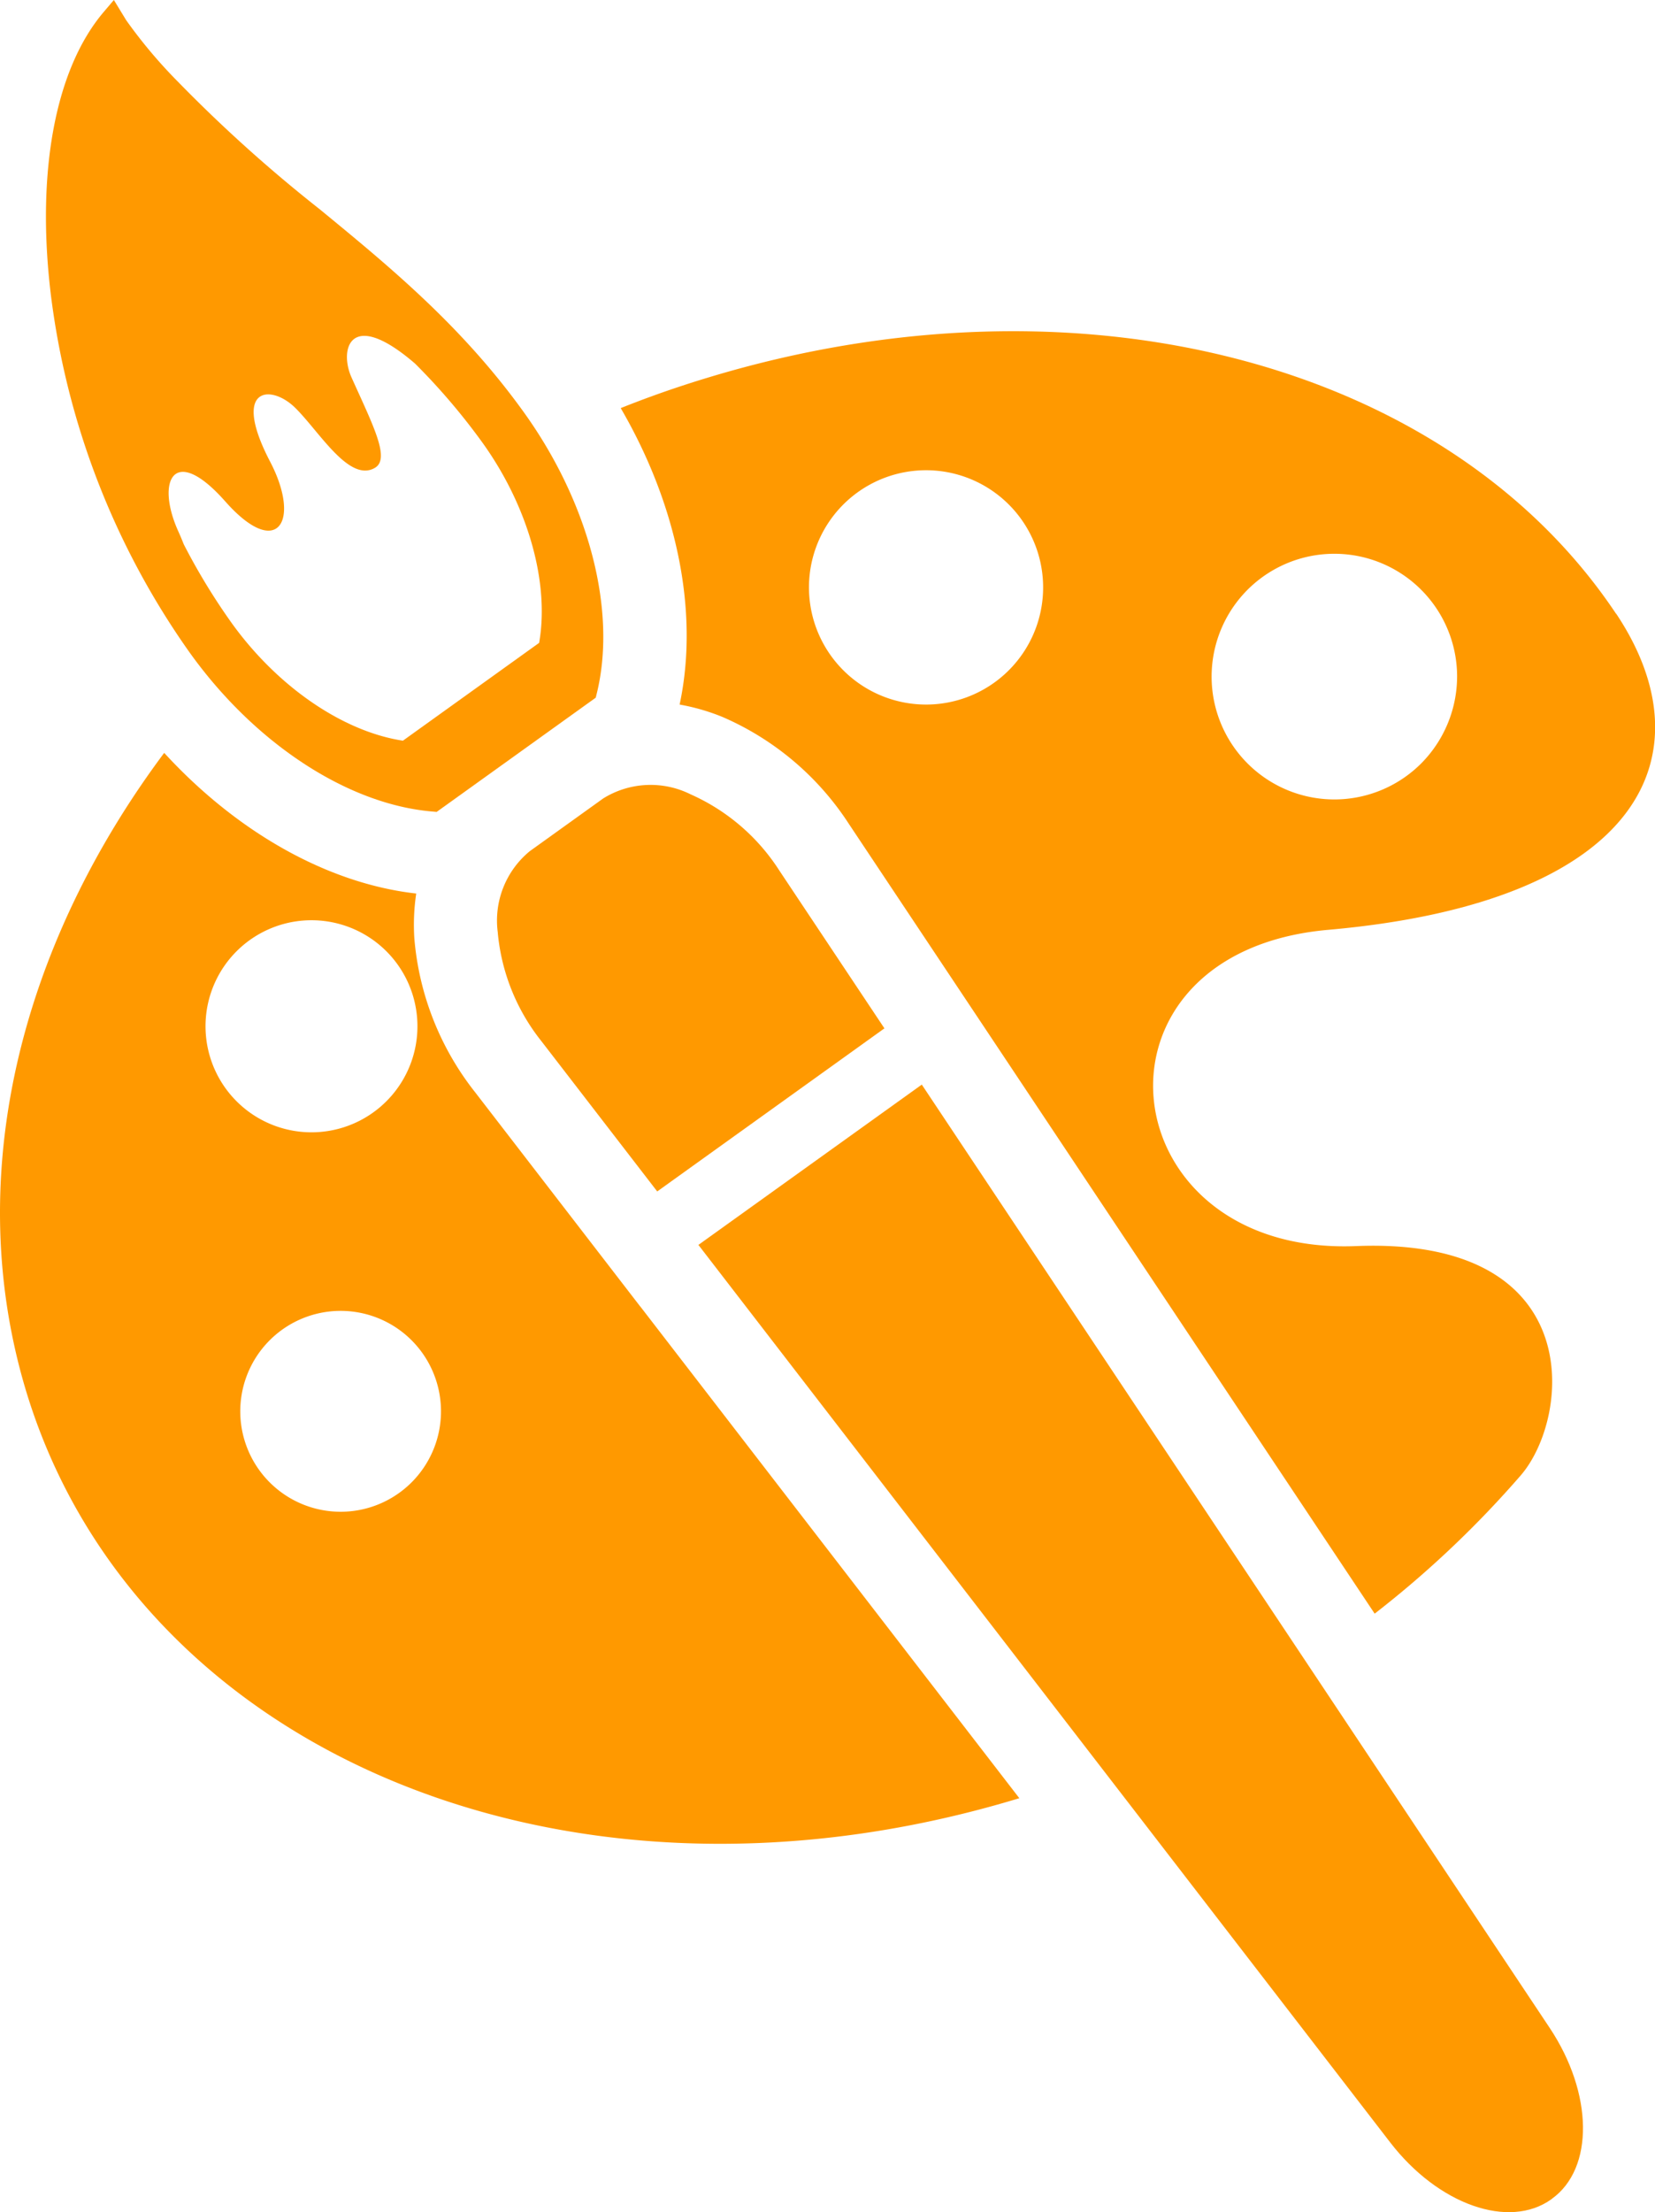 <svg xmlns="http://www.w3.org/2000/svg" width="86.683" height="115.783"><defs><clipPath id="a"><path data-name="長方形 113" fill="#f90" d="M0 0h86.683v115.783H0z"/></clipPath></defs><g data-name="グループ 141" clip-path="url(#a)" fill="#f90"><path data-name="パス 287" d="M9.942 34.165c3.422 4.771 8.3 7.954 12.742 8.313l.186.017 8.333-5.979.044-.181c1.08-4.32-.372-9.966-3.793-14.734-3.247-4.524-7.027-7.627-10.686-10.631a76.51 76.51 0 0 1-7.489-6.734A25.824 25.824 0 0 1 6.61 1.059L5.964 0l-.543.639c-2.519 2.975-3.526 8.337-2.767 14.71a41.147 41.147 0 0 0 7.288 18.816m1.858-7.92c2.718 3.075 3.987 1.061 2.352-2.074-2.053-3.932.022-4.073 1.285-2.85s2.836 3.952 4.194 3.169c.817-.471-.061-2.164-1.217-4.729-.663-1.469-.09-3.672 3.324-.732a33.731 33.731 0 0 1 3.532 4.14c2.394 3.331 3.52 7.331 2.968 10.478l-7.135 5.12c-3.158-.482-6.585-2.838-8.977-6.17a33.206 33.206 0 0 1-2.505-4.116 12.87 12.87 0 0 0-.28-.666c-1.191-2.623-.259-4.642 2.458-1.57"/><path data-name="パス 288" d="M26.072 48.822a10.674 10.674 0 0 0 2.279 5.665l6.072 7.872 11.9-8.536-5.512-8.272a10.647 10.647 0 0 0-4.636-3.975 4.7 4.7 0 0 0-4.583.215l-3.843 2.758a4.7 4.7 0 0 0-1.675 4.271"/><path data-name="パス 289" d="m48.28 56.767-11.7 8.39 36.234 46.976c2.512 3.259 6.221 4.564 8.44 2.975l.026-.023c2.218-1.59 2.168-5.522-.113-8.947Z"/><path data-name="パス 290" d="m33.538 68.387-8.656-11.224a14.978 14.978 0 0 1-3.182-8.071 11.112 11.112 0 0 1 .1-2.325c-4.637-.525-9.378-3.2-13.2-7.362C1.616 48.751-1.573 59.885.753 70.451c4.517 20.527 28.082 31.121 52.636 23.665l-19.848-25.73ZM11.047 51.965a5.55 5.55 0 1 1 3.52 7.017 5.551 5.551 0 0 1-3.52-7.017m10.614 25.514a5.257 5.257 0 1 1-.206-7.43 5.259 5.259 0 0 1 .206 7.43"/><path data-name="パス 291" d="M84.641 32.12c-8.754-13.112-28.092-18.272-47.6-12.345q-2.317.7-4.53 1.585c2.981 5.119 4.11 10.726 3.085 15.516a11.016 11.016 0 0 1 2.238.646 14.962 14.962 0 0 1 6.627 5.6l7.858 11.792L72 84.457a53.729 53.729 0 0 0 7.657-7.244c2.627-3.049 3.537-12.482-8.634-11.994-12.978.519-14.775-15.377-1.46-16.552 16.552-1.461 19.959-9.25 15.085-16.55M49.21 36.835a6.132 6.132 0 1 1 5.384-6.8 6.13 6.13 0 0 1-5.384 6.8m25.226 3.123a6.429 6.429 0 1 1 1.882-4.544 6.477 6.477 0 0 1-1.882 4.544"/></g></svg>